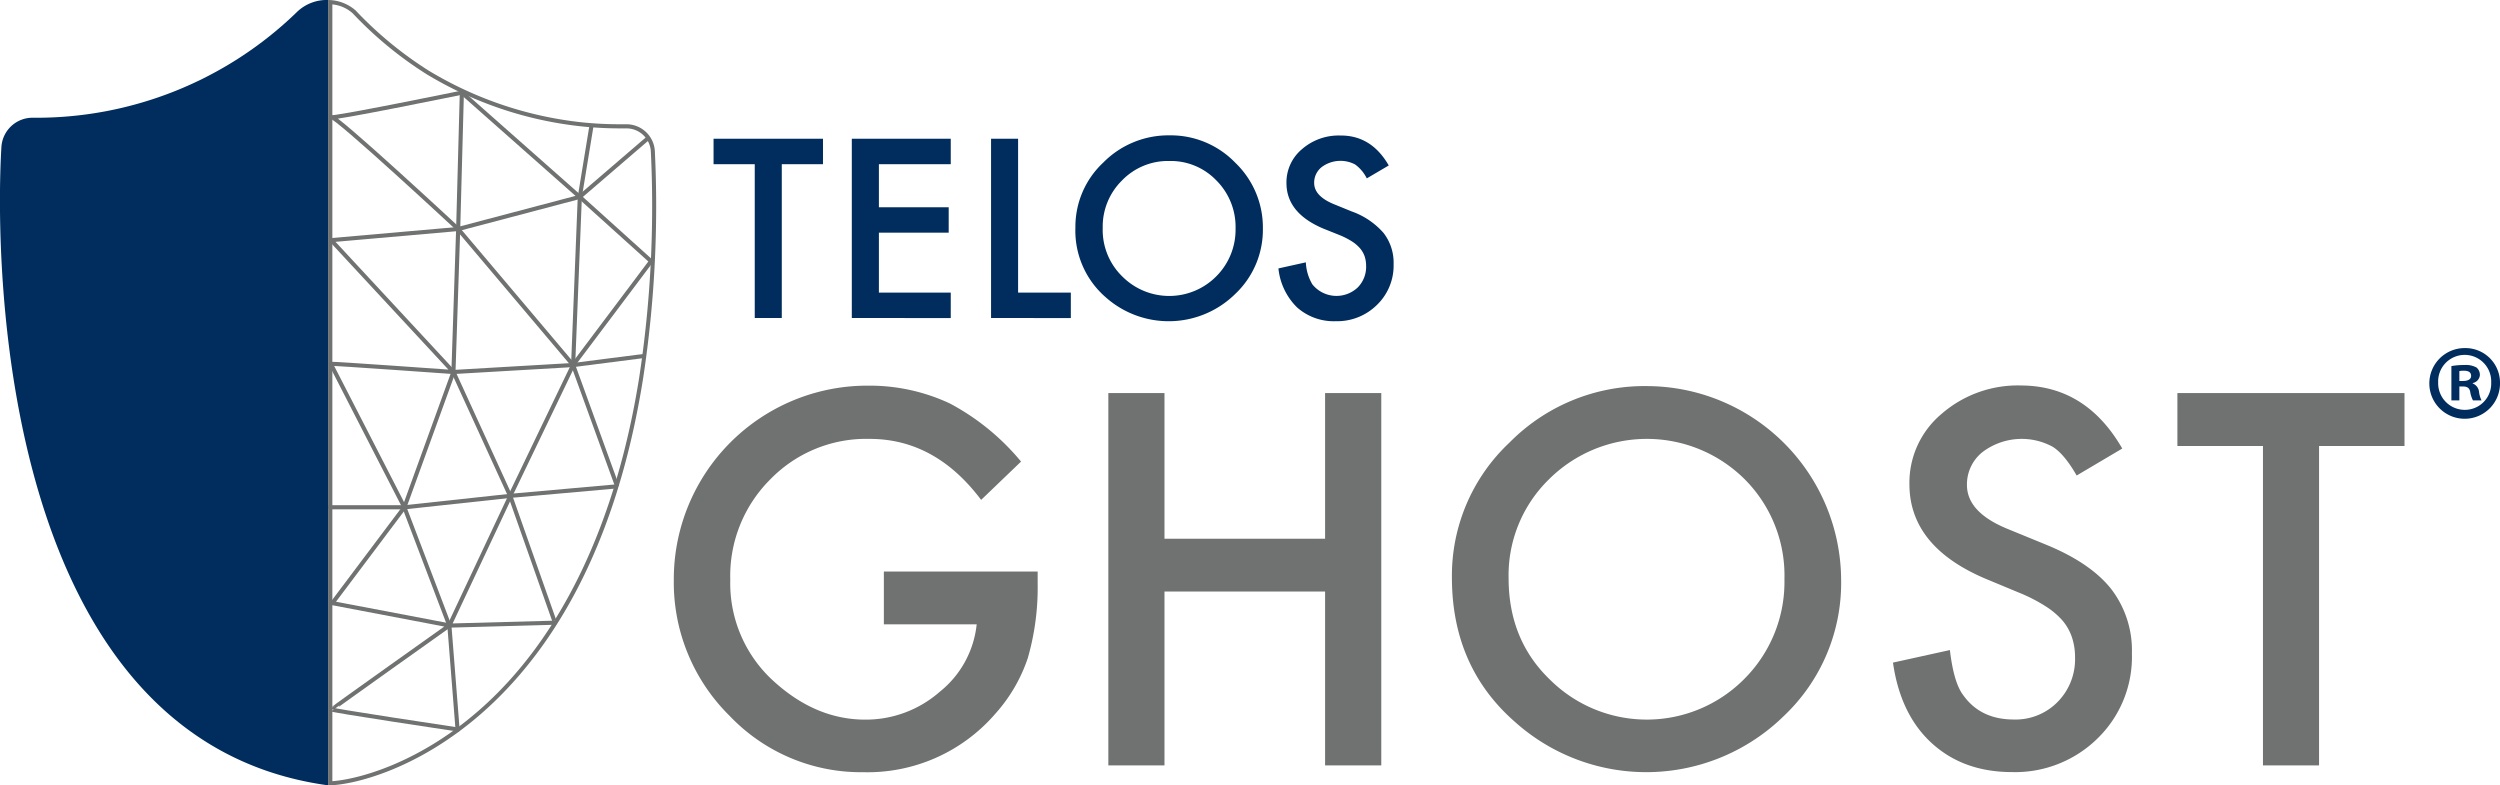 <svg xmlns="http://www.w3.org/2000/svg" viewBox="0 0 448.46 140.88"><defs><style>.cls-1{fill:#6f7271;}.cls-2{fill:#002d5d;}.cls-3,.cls-4{fill:none;stroke:#6f7271;stroke-width:0.74px;}.cls-3{stroke-miterlimit:10;}.cls-4{stroke-linejoin:round;}</style></defs><title>TG-2ColorAsset 1</title><g id="Layer_2" data-name="Layer 2"><g id="Layer_1-2" data-name="Layer 1"><path class="cls-1" d="M158.55,102.52h27.59v2.21a45.71,45.71,0,0,1-1.77,13.32,28.4,28.4,0,0,1-5.84,10,30.26,30.26,0,0,1-23.66,10.47,32.53,32.53,0,0,1-24-10.12,33.58,33.58,0,0,1-10-24.4,34.72,34.72,0,0,1,34.91-34.82,33.92,33.92,0,0,1,14.62,3.2A42.3,42.3,0,0,1,183.16,82.8L176,89.67q-8.22-10.94-20-10.94A24,24,0,0,0,138.17,86,24.43,24.43,0,0,0,131,104a23.68,23.68,0,0,0,8,18.39q7.47,6.7,16.22,6.7a20.12,20.12,0,0,0,13.36-5A17.84,17.84,0,0,0,175.2,112H158.55Z"/><path class="cls-1" d="M208.89,96.64H237.7V70.51h10.08V137.3H237.7V106.11H208.89V137.3H198.82V70.51h10.07Z"/><path class="cls-1" d="M260.45,103.6a32.72,32.72,0,0,1,10.34-24.22,34,34,0,0,1,24.74-10.12A34.93,34.93,0,0,1,330.27,104,32.86,32.86,0,0,1,320,128.43a35.27,35.27,0,0,1-48.18,1.12Q260.45,119.65,260.45,103.6Zm10.17.13q0,11.07,7.44,18.21a24.63,24.63,0,0,0,34.82-.13,24.61,24.61,0,0,0,7.22-17.91A24.44,24.44,0,0,0,313,86a24.89,24.89,0,0,0-35.16,0A24.05,24.05,0,0,0,270.62,103.73Z"/><path class="cls-1" d="M380.7,80.46l-8.18,4.84c-1.52-2.65-3-4.38-4.36-5.19a11.64,11.64,0,0,0-12.55,1A7.4,7.4,0,0,0,352.84,87q0,4.89,7.27,7.87l6.66,2.73q8.13,3.28,11.9,8a18.09,18.09,0,0,1,3.76,11.62,20.41,20.41,0,0,1-6.14,15.22,21.08,21.08,0,0,1-15.36,6.06q-8.69,0-14.36-5.15t-7-14.49l10.21-2.25c.46,3.92,1.26,6.63,2.42,8.13q3.11,4.34,9.08,4.33a10.57,10.57,0,0,0,7.83-3.16,10.9,10.9,0,0,0,3.12-8,11.23,11.23,0,0,0-.55-3.57,9.16,9.16,0,0,0-1.68-3,13.87,13.87,0,0,0-3-2.55,28.73,28.73,0,0,0-4.32-2.27l-6.45-2.68q-13.71-5.79-13.71-17a16.09,16.09,0,0,1,5.75-12.58,20.82,20.82,0,0,1,14.32-5.11Q374.21,69.21,380.7,80.46Z"/><path class="cls-1" d="M416,80V137.3H405.94V80H390.59V70.51h40.74V80Z"/><path class="cls-2" d="M140.24,29.45v27.6h-4.85V29.45H128V24.89h19.63v4.56Z"/><path class="cls-2" d="M170.55,29.45H157.66v7.73h12.52v4.56H157.66V52.49h12.89v4.56H152.8V24.89h17.75Z"/><path class="cls-2" d="M182.63,24.89v27.6h9.46v4.56H177.78V24.89Z"/><path class="cls-2" d="M192.91,40.82a15.75,15.75,0,0,1,5-11.66,16.41,16.41,0,0,1,11.92-4.88A16.08,16.08,0,0,1,221.6,29.2,16.08,16.08,0,0,1,226.54,41a15.83,15.83,0,0,1-5,11.77,17,17,0,0,1-23.21.54A15.79,15.79,0,0,1,192.91,40.82Zm4.9.07a11.64,11.64,0,0,0,3.58,8.77,11.88,11.88,0,0,0,16.77-.07A11.83,11.83,0,0,0,221.64,41a11.77,11.77,0,0,0-3.44-8.63,11.32,11.32,0,0,0-8.45-3.49,11.45,11.45,0,0,0-8.48,3.49A11.61,11.61,0,0,0,197.81,40.89Z"/><path class="cls-2" d="M249.12,29.68,245.18,32a6.76,6.76,0,0,0-2.1-2.5,5.63,5.63,0,0,0-6,.48,3.56,3.56,0,0,0-1.34,2.83q0,2.35,3.5,3.8l3.21,1.31a13.67,13.67,0,0,1,5.73,3.86,8.71,8.71,0,0,1,1.81,5.6,9.8,9.8,0,0,1-3,7.33,10.15,10.15,0,0,1-7.39,2.91,9.91,9.91,0,0,1-6.92-2.47,11.42,11.42,0,0,1-3.35-7l4.92-1.09A8.42,8.42,0,0,0,235.41,51a5.55,5.55,0,0,0,8.15.56,5.25,5.25,0,0,0,1.5-3.85A5.49,5.49,0,0,0,244.8,46a4.51,4.51,0,0,0-.82-1.44,6.76,6.76,0,0,0-1.42-1.23,14.41,14.41,0,0,0-2.09-1.09L237.37,41q-6.6-2.79-6.6-8.17a7.75,7.75,0,0,1,2.77-6.06,10,10,0,0,1,6.89-2.46Q246,24.26,249.12,29.68Z"/><path class="cls-2" d="M5.87,21.12A5.59,5.59,0,0,0,.25,26.4C-1,47.52,0,132.86,58.89,140.88V0a7.68,7.68,0,0,0-5.64,2.17A67.07,67.07,0,0,1,5.87,21.12Z"/><path class="cls-1" d="M59.6.79a6.4,6.4,0,0,1,3.66,1.59l.16.17A67.94,67.94,0,0,0,76.49,13.29a67.52,67.52,0,0,0,28,9.4,66.68,66.68,0,0,0,6.79.34h1.13a4.38,4.38,0,0,1,4.34,4.13,204,204,0,0,1-2.07,40.44c-4.15,26.29-14.08,47-28.73,59.8-11.2,9.81-22.15,12.44-26.33,12.73V.79M58.86,0h0V140.88c8.06,0,46.58-10.11,56.53-73.17a204.77,204.77,0,0,0,2.08-40.61,5.1,5.1,0,0,0-5.08-4.81h-1.13a66.62,66.62,0,0,1-6.72-.33,66.92,66.92,0,0,1-27.67-9.31A67.67,67.67,0,0,1,63.78,1.86,7.63,7.63,0,0,0,58.86,0Z"/><path class="cls-3" d="M110.71,87.24l-7.9-21.76L82.19,41.08S60,20.46,59.41,21s23.44-4.38,23.44-4.38L104,35.32,116.2,24.83"/><polyline class="cls-3" points="106.14 22.33 104.01 35.32 102.81 65.48 91.53 88.95 99.43 111.35"/><path class="cls-4" d="M59.62,127.19c0-.09,21-15,21-15l-21-4L72.54,91,59.33,65.26c.43-.07,22,1.47,22,1.47l21.47-1.25,14-18.62L104,35.32,82.19,41.08l-22.79,2L81.34,66.73,91.53,89,80.61,112.22l19-.52"/><polyline class="cls-3" points="82.08 130.84 80.61 112.22 72.54 91 81.34 66.73 82.19 41.08 82.85 16.57"/><path class="cls-3" d="M59.62,127.27c-1.43,0,22.78,3.63,22.78,3.63"/><line class="cls-3" x1="115.41" y1="63.87" x2="102.81" y2="65.48"/><polyline class="cls-3" points="110.71 87.24 91.53 88.95 72.54 91 58.89 91"/><path class="cls-2" d="M448.46,68.6a6.34,6.34,0,1,1-6.32-6.16A6.2,6.2,0,0,1,448.46,68.6Zm-11.09,0a4.77,4.77,0,0,0,4.81,4.92,4.72,4.72,0,0,0,4.7-4.88,4.76,4.76,0,1,0-9.51,0Zm3.8,3.23h-1.43V65.67a12.64,12.64,0,0,1,2.37-.19,3.87,3.87,0,0,1,2.14.45,1.72,1.72,0,0,1,.6,1.36,1.58,1.58,0,0,1-1.28,1.42v.08a1.82,1.82,0,0,1,1.13,1.5,4.72,4.72,0,0,0,.45,1.54h-1.54a5.22,5.22,0,0,1-.49-1.5c-.11-.68-.49-1-1.28-1h-.67Zm0-3.49h.68c.79,0,1.43-.27,1.43-.9s-.42-.94-1.32-.94a3.4,3.4,0,0,0-.79.07Z"/></g></g></svg>
